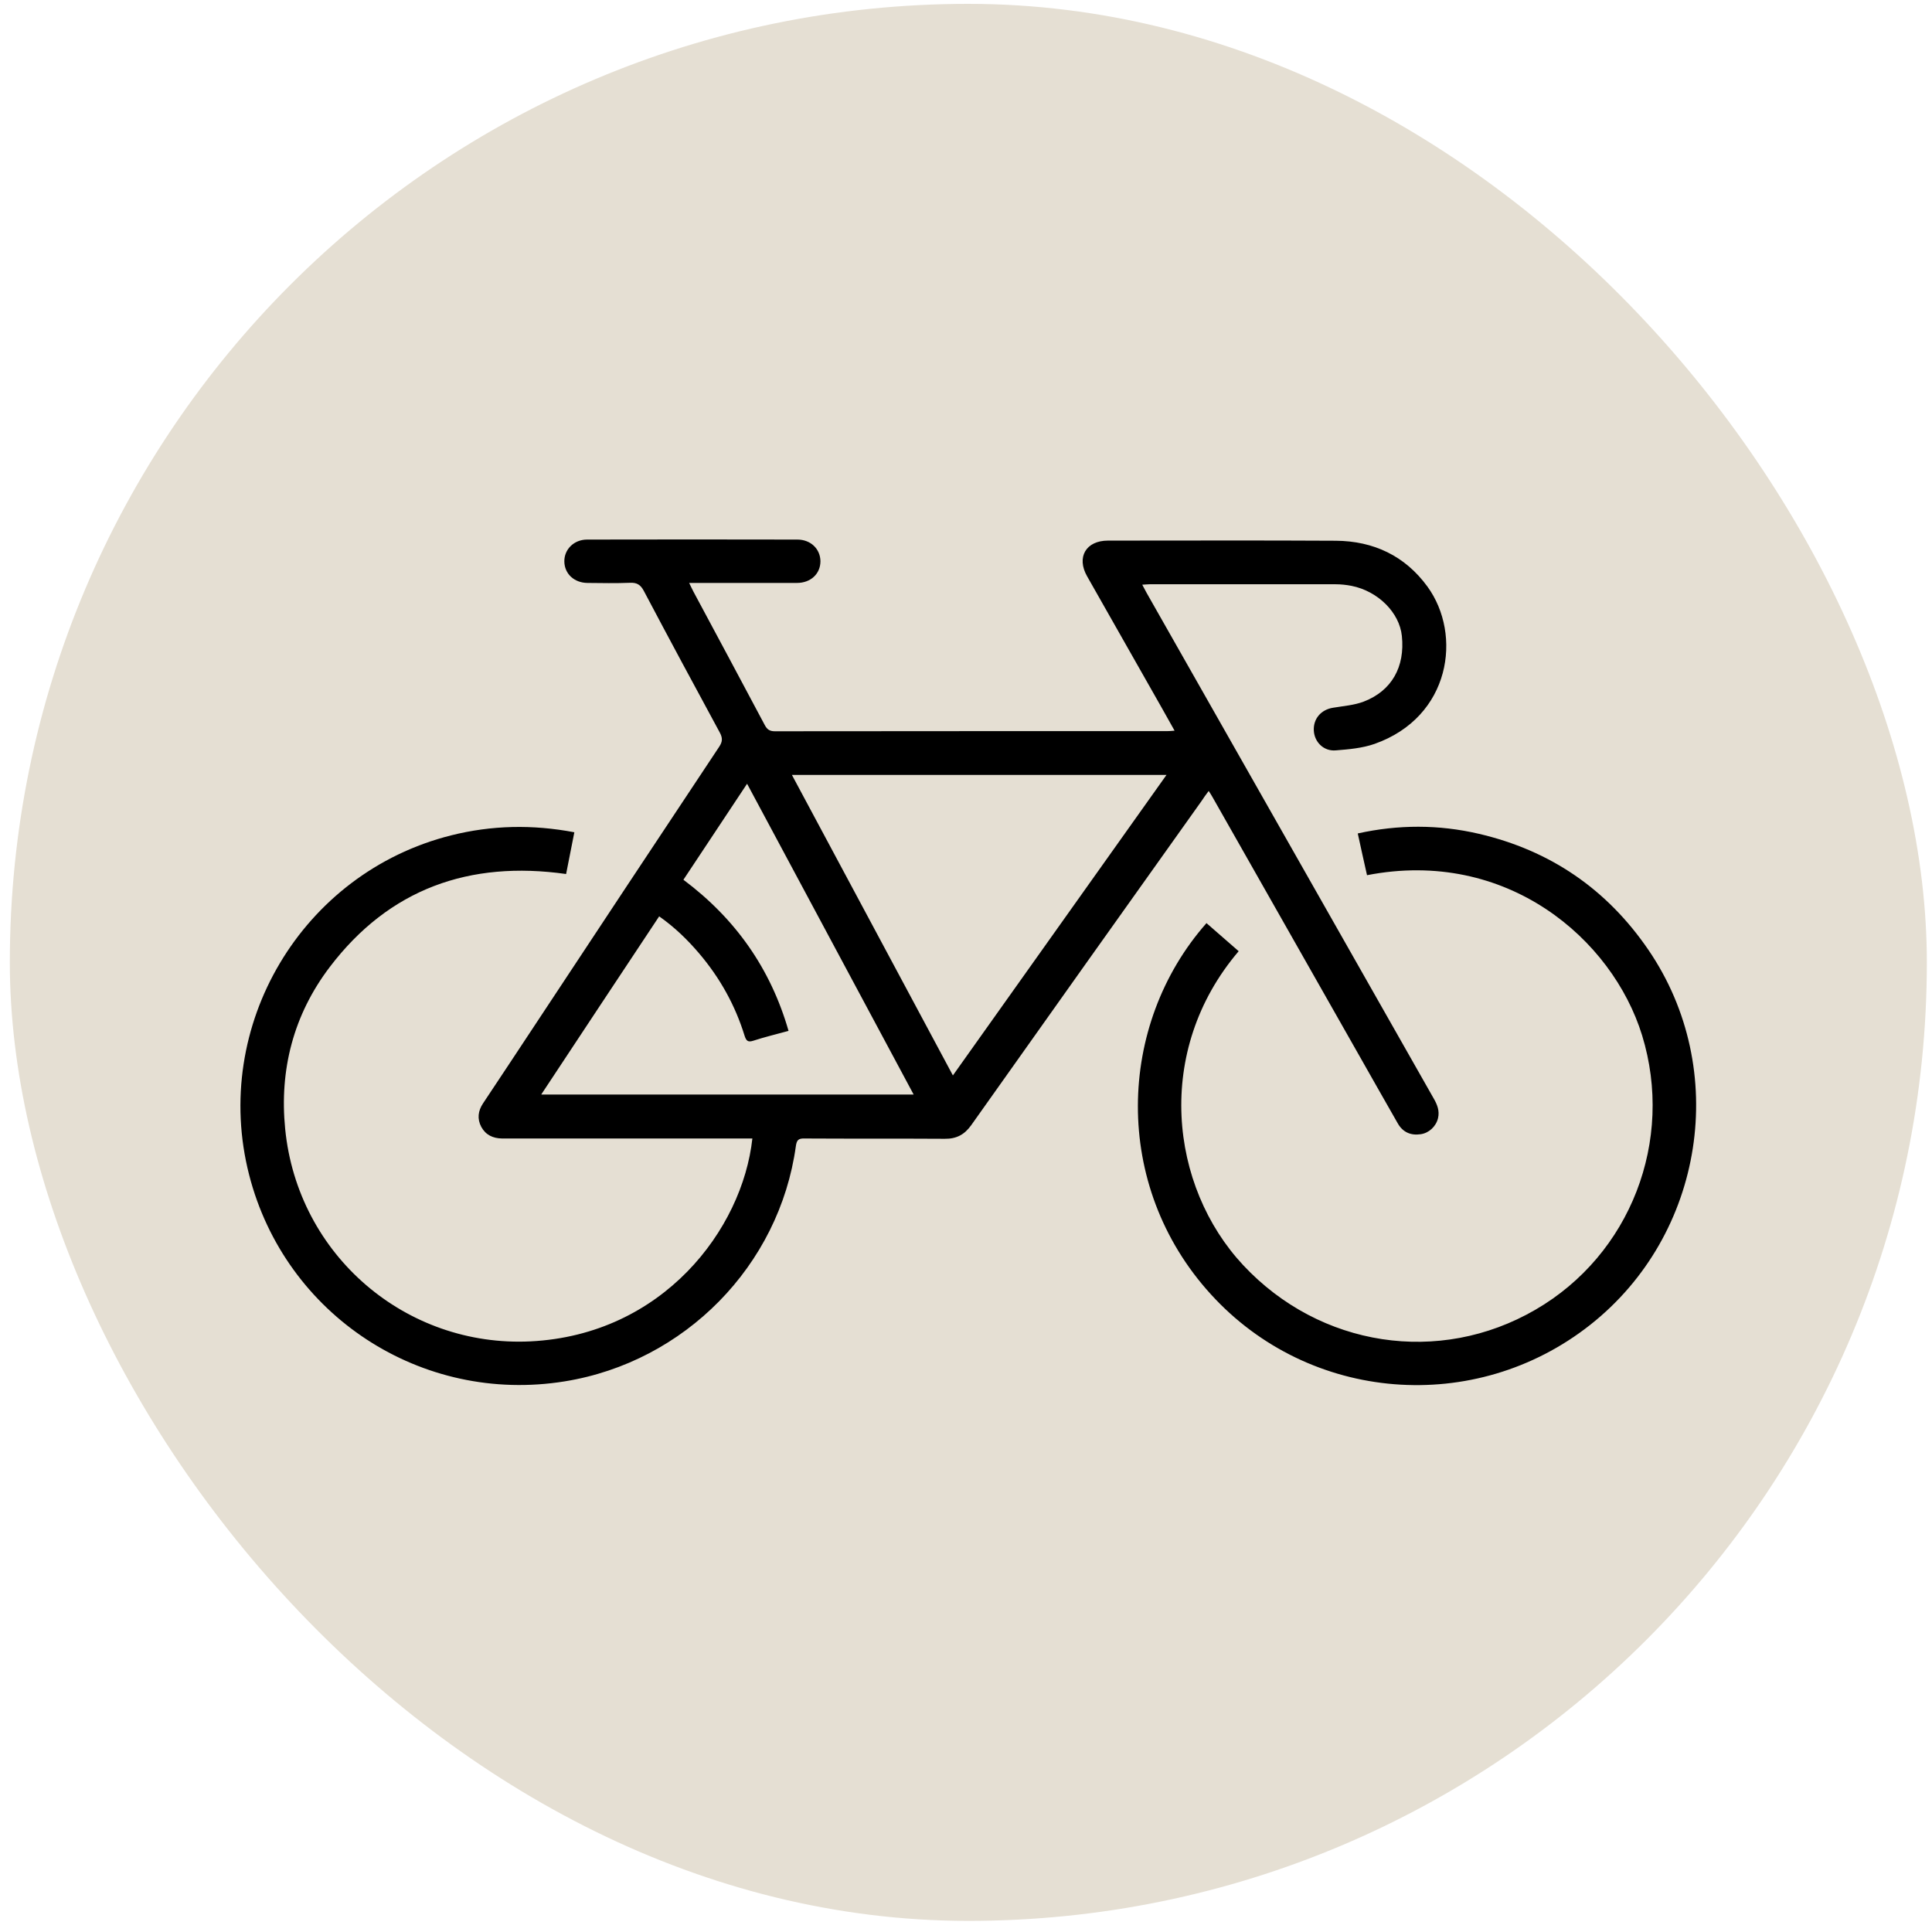 <?xml version="1.0" encoding="UTF-8"?> <svg xmlns="http://www.w3.org/2000/svg" width="129" height="129" viewBox="0 0 129 129" fill="none"><rect x="0.656" y="0.258" width="128" height="128" rx="64" fill="#E5DFD3"></rect><path d="M80.705 52.812C80.812 52.979 80.891 53.097 80.96 53.224C84.268 59.055 87.576 64.876 90.884 70.707C91.698 72.14 92.513 73.583 93.328 75.006C93.662 75.595 94.192 75.831 94.859 75.732C95.409 75.654 95.88 75.222 96.017 74.662C96.135 74.162 95.959 73.74 95.713 73.318C89.333 62.078 82.952 50.839 76.562 39.59C76.474 39.423 76.386 39.256 76.268 39.04C76.484 39.031 76.621 39.011 76.759 39.011C80.901 39.011 85.033 39.011 89.176 39.011C89.529 39.011 89.892 39.05 90.246 39.119C92.013 39.472 93.446 40.905 93.603 42.466C93.819 44.528 92.925 46.127 91.06 46.844C90.422 47.09 89.696 47.139 89.009 47.256C88.204 47.384 87.684 47.992 87.723 48.778C87.762 49.544 88.381 50.172 89.186 50.103C90.059 50.034 90.962 49.956 91.777 49.671C96.871 47.875 97.647 42.378 95.311 39.168C93.809 37.107 91.708 36.125 89.195 36.105C84.121 36.076 79.055 36.096 73.981 36.096C72.508 36.096 71.86 37.205 72.587 38.481C74.246 41.406 75.914 44.341 77.573 47.266C77.848 47.747 78.113 48.228 78.427 48.788C78.201 48.807 78.074 48.817 77.946 48.817C69.21 48.817 60.474 48.817 51.738 48.827C51.394 48.827 51.218 48.709 51.06 48.405C49.48 45.431 47.89 42.466 46.3 39.502C46.211 39.335 46.133 39.158 46.015 38.923C46.28 38.923 46.457 38.923 46.633 38.923C48.822 38.923 51.021 38.923 53.21 38.923C54.133 38.923 54.781 38.314 54.781 37.47C54.771 36.655 54.133 36.027 53.239 36.027C48.557 36.017 43.885 36.017 39.203 36.027C38.319 36.027 37.671 36.685 37.681 37.489C37.691 38.314 38.339 38.913 39.222 38.923C40.175 38.932 41.117 38.952 42.069 38.913C42.52 38.893 42.766 39.04 42.982 39.443C44.651 42.604 46.349 45.755 48.057 48.905C48.253 49.269 48.253 49.514 48.017 49.867C43.924 56.022 39.851 62.186 35.777 68.351C34.609 70.127 33.431 71.894 32.253 73.671C31.919 74.172 31.851 74.702 32.135 75.242C32.43 75.781 32.911 76.007 33.519 76.017C33.647 76.017 33.784 76.017 33.912 76.017C39.144 76.017 44.386 76.017 49.617 76.017C49.824 76.017 50.02 76.017 50.236 76.017C49.568 82.113 44.238 89.121 35.433 89.563C27.11 89.975 19.875 83.821 19.041 75.379C18.648 71.423 19.6 67.752 22.015 64.572C25.991 59.34 31.35 57.445 37.799 58.358C37.986 57.416 38.162 56.513 38.349 55.571C35.551 55.04 32.822 55.099 30.123 55.777C20.15 58.28 14.084 68.498 16.636 78.451C19.041 87.826 28.14 93.784 37.711 92.233C45.721 90.937 52.042 84.508 53.141 76.518C53.2 76.115 53.318 76.007 53.711 76.017C56.832 76.037 59.964 76.017 63.085 76.037C63.86 76.046 64.4 75.762 64.852 75.124C69.966 67.909 75.09 60.694 80.224 53.489C80.371 53.264 80.518 53.058 80.705 52.812ZM36.15 73.062C38.781 69.077 41.382 65.151 44.013 61.185C45.033 61.902 45.897 62.736 46.682 63.659C48.066 65.288 49.087 67.114 49.716 69.156C49.824 69.49 49.932 69.607 50.295 69.49C51.051 69.244 51.826 69.058 52.651 68.832C51.453 64.67 49.107 61.342 45.632 58.741C47.056 56.591 48.44 54.501 49.883 52.331C53.603 59.271 57.284 66.142 61.004 73.082H36.15V73.062ZM63.625 71.806C60.032 65.092 56.469 58.456 52.876 51.742H77.887C73.107 58.466 68.386 65.102 63.625 71.806ZM110.064 63.423C107.296 59.369 103.507 56.778 98.727 55.669C96.057 55.05 93.367 55.05 90.658 55.649C90.874 56.631 91.07 57.534 91.276 58.437C100.602 56.621 107.659 62.697 109.642 69.126C111.802 76.154 108.876 83.772 102.516 87.453C96.106 91.173 88.135 89.956 83.011 84.478C78.103 79.227 77.033 70.167 82.707 63.512C82 62.893 81.293 62.275 80.557 61.637C74.579 68.41 74.226 79.148 80.842 86.412C87.419 93.647 98.491 94.53 106.187 88.454C113.804 82.437 115.522 71.413 110.064 63.423Z" fill="black"></path></svg> 